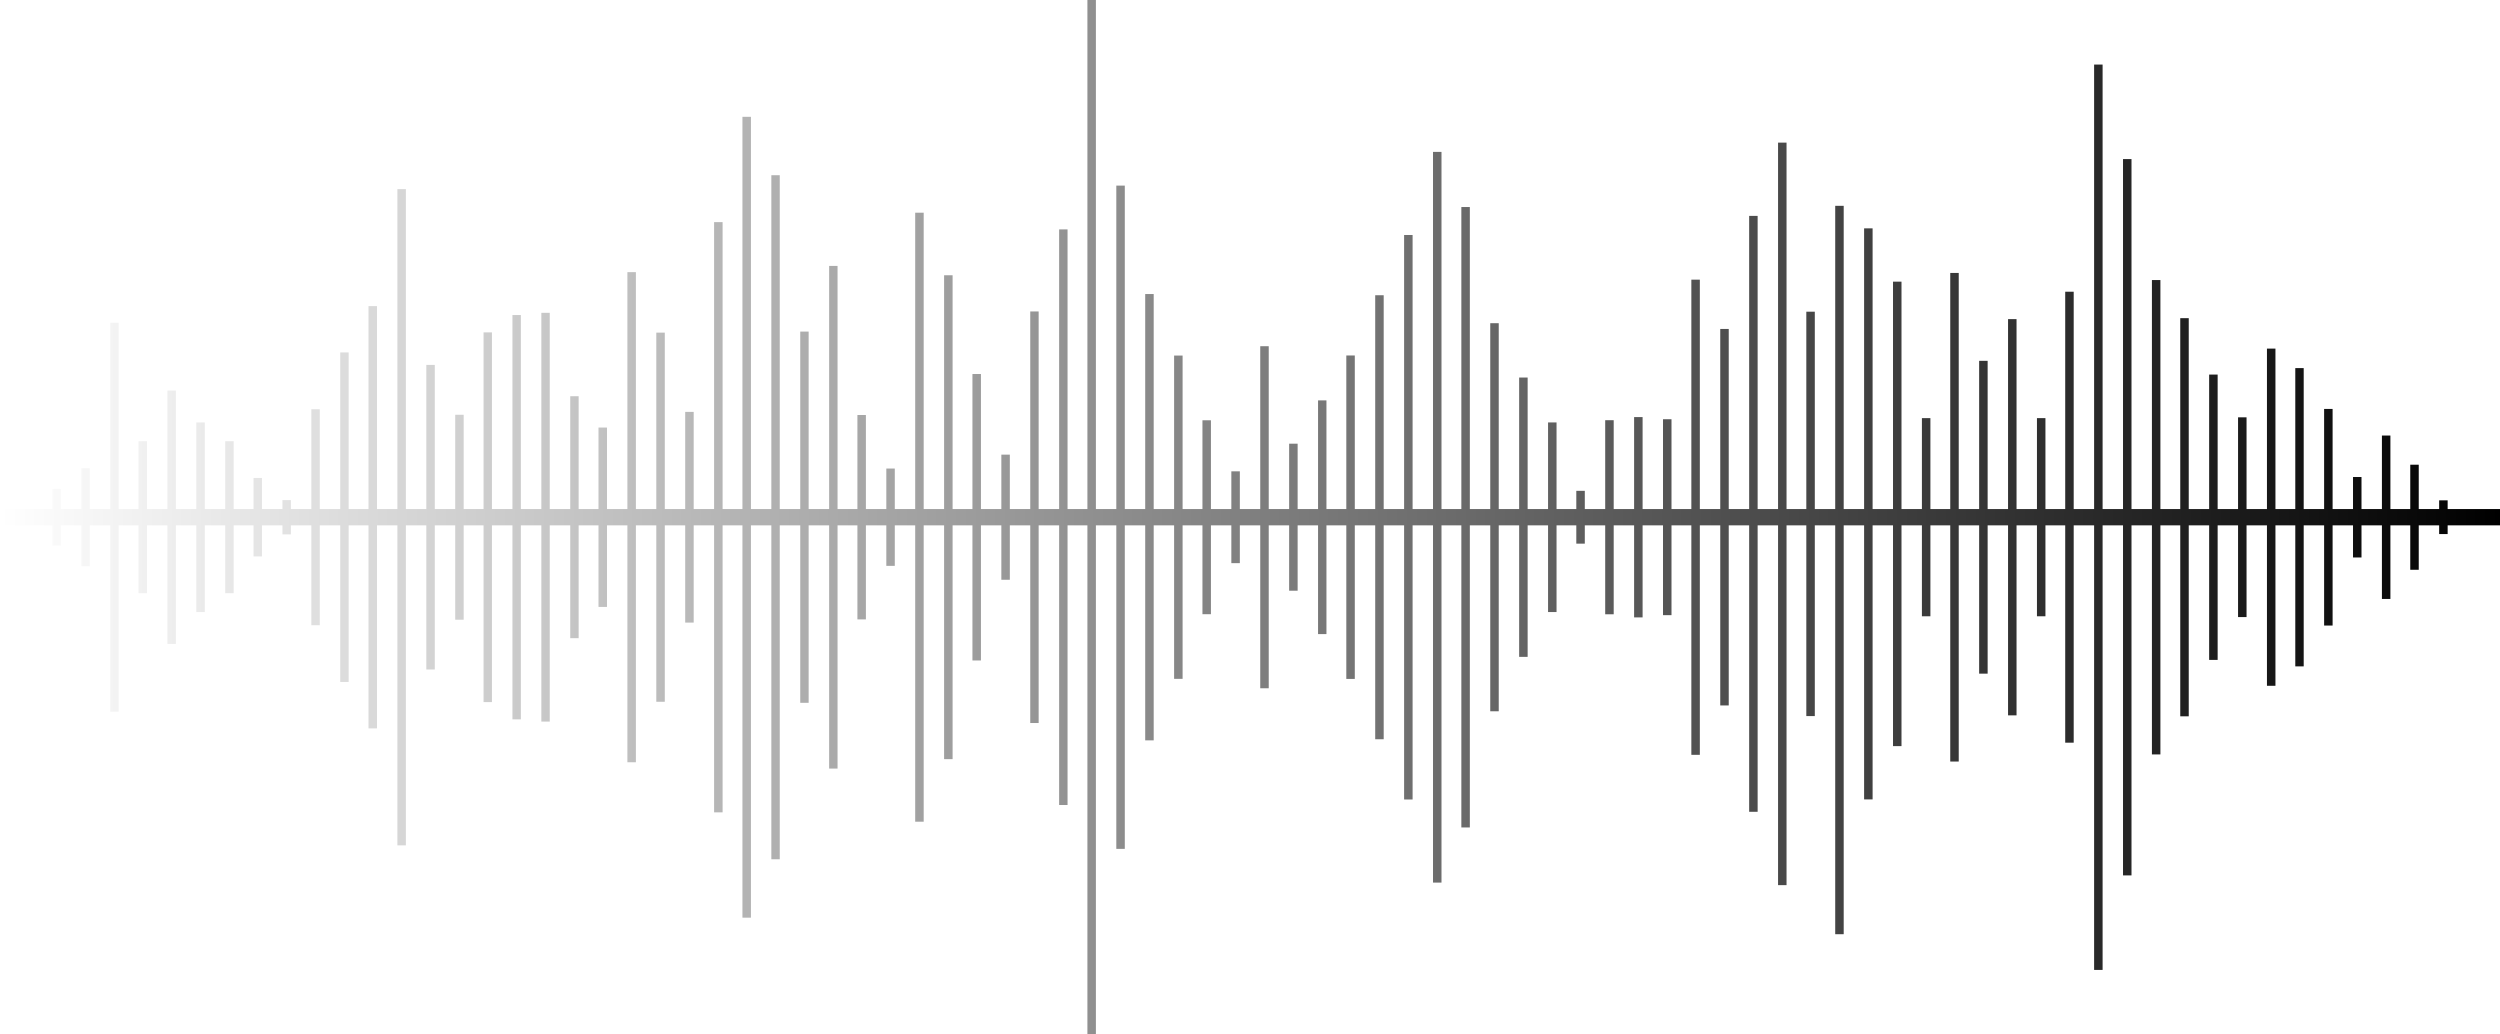 <svg width="348" height="144" viewBox="0 0 348 144" fill="none" xmlns="http://www.w3.org/2000/svg">
<path d="M348 70.86H340.712V69.648H339.531V70.86H336.689V64.687H335.508V70.86H332.744V60.627H331.563V70.86H328.721V66.4H327.54V70.86H324.698V56.924H323.517V70.86H320.675V51.24H319.505V70.86H316.742V48.526H315.56V70.86H312.719V58.092H311.537V70.86H308.696V52.141H307.514V70.86H304.673V44.289H303.491V70.86H300.728V38.983H299.547V70.86H296.705V22.144H295.524V70.86H292.682V8.987H291.501V70.86H288.659V40.607H287.478V70.86H284.725V58.203H283.544V70.86H280.702V44.422H279.521V70.86H276.679V50.228H275.498V70.86H272.656V37.994H271.475V70.86H268.712V58.203H267.53V70.86H264.689V39.206H263.507V70.86H260.666V31.787H259.484V70.86H256.643V28.651H255.462V70.86H252.62V43.388H251.439V70.86H248.686V19.853H247.505V70.86H244.663V30.052H243.482V70.86H240.64V45.79H239.459V70.86H236.617V38.928H235.436V70.86H232.672V58.358H231.491V70.86H228.649V58.058H227.468V70.86H224.626V58.492H223.445V70.86H220.604V68.324H219.422V70.86H216.67V58.803H215.489V70.86H212.647V52.553H211.466V70.86H208.624V44.99H207.443V70.86H204.601V28.818H203.42V70.86H200.656V21.143H199.475V70.86H196.633V32.711H195.452V70.86H192.61V41.097H191.429V70.86H188.587V49.483H187.406V70.86H184.642V55.734H183.472V70.86H180.631V61.762H179.449V70.86H176.608V48.193H175.426V70.86H172.585V65.61H171.403V70.86H168.562V58.503H167.381V70.86H164.617V49.494H163.436V70.86H160.594V40.93H159.413V70.86H156.571V25.837H155.39V70.86H152.548V0H151.367V70.86H148.603V31.932H147.433V70.86H144.58V43.355H143.41V70.86H140.568V63.286H139.387V70.86H136.546V52.063H135.364V70.86H132.601V38.316H131.419V70.86H128.578V29.608H127.396V70.86H124.555V65.221H123.374V70.86H120.532V57.769H119.351V70.86H116.587V37.015H115.417V70.86H112.564V46.157H111.394V70.86H108.541V24.391H107.371V70.86H104.529V16.261H103.348V70.86H100.584V30.92H99.403V70.86H96.561V57.335H95.38V70.86H92.538V46.302H91.357V70.86H88.516V37.882H87.334V70.86H84.493V59.515H83.311V70.86H80.548V55.155H79.378V70.86H76.525V43.544H75.355V70.86H72.502V43.855H71.332V70.86H68.479V46.269H67.309V70.86H64.545V57.736H63.364V70.86H60.522V50.795H59.341V70.86H56.499V26.326H55.318V70.86H52.476V42.609H51.295V70.86H48.531V49.06H47.361V70.86H44.508V56.968H43.338V70.86H40.486V69.614H39.316V70.86H36.463V66.533H35.293V70.86H32.529V61.417H31.348V70.86H28.506V58.803H27.325V70.86H24.483V54.366H23.302V70.86H20.46V61.417H19.279V70.86H16.515V44.923H15.345V70.86H12.492V65.177H11.322V70.86H8.469V68.057H7.299V70.86H0V73.129H7.299V75.943H8.469V73.129H11.322V78.823H12.492V73.129H15.345V99.066H16.515V73.129H19.279V82.572H20.46V73.129H23.302V89.634H24.483V73.129H27.325V85.197H28.506V73.129H31.348V82.572H32.529V73.129H35.293V77.456H36.463V73.129H39.316V74.386H40.486V73.129H43.338V87.032H44.508V73.129H47.361V94.929H48.531V73.129H51.295V101.391H52.476V73.129H55.318V117.674H56.499V73.129H59.341V93.194H60.522V73.129H63.364V86.264H64.545V73.129H67.309V97.731H68.479V73.129H71.332V100.134H72.502V73.129H75.355V100.445H76.525V73.129H79.378V88.834H80.548V73.129H83.311V84.485H84.493V73.129H87.334V106.106H88.516V73.129H91.357V97.687H92.538V73.129H95.38V86.665H96.561V73.129H99.403V113.08H100.584V73.129H103.348V127.739H104.529V73.129H107.371V119.609H108.541V73.129H111.394V97.832H112.564V73.129H115.417V106.985H116.587V73.129H119.351V86.22H120.532V73.129H123.374V78.768H124.555V73.129H127.396V114.381H128.578V73.129H131.419V105.673H132.601V73.129H135.364V91.937H136.546V73.129H139.387V80.703H140.568V73.129H143.41V100.645H144.58V73.129H147.433V112.057H148.603V73.129H151.367V144H152.548V73.129H155.39V118.163H156.571V73.129H159.413V103.059H160.594V73.129H163.436V94.495H164.617V73.129H167.381V85.497H168.562V73.129H171.403V78.39H172.585V73.129H175.426V95.807H176.608V73.129H179.449V82.227H180.631V73.129H183.472V88.266H184.642V73.129H187.406V94.506H188.587V73.129H191.429V102.903H192.61V73.129H195.452V111.289H196.633V73.129H199.475V122.857H200.656V73.129H203.42V115.182H204.601V73.129H207.443V99.01H208.624V73.129H211.466V91.436H212.647V73.129H215.489V85.197H216.67V73.129H219.422V75.676H220.604V73.129H223.445V85.508H224.626V73.129H227.468V85.942H228.649V73.129H231.491V85.63H232.672V73.129H235.436V105.072H236.617V73.129H239.459V98.198H240.64V73.129H243.482V113.002H244.663V73.129H247.505V123.212H248.686V73.129H251.439V99.678H252.62V73.129H255.462V130.042H256.643V73.129H259.484V111.278H260.666V73.129H263.507V103.86H264.689V73.129H267.53V85.786H268.712V73.129H271.475V106.006H272.656V73.129H275.498V93.772H276.679V73.129H279.521V99.578H280.702V73.129H283.544V85.786H284.725V73.129H287.478V103.381H288.659V73.129H291.501V135.013H292.682V73.129H295.524V121.856H296.705V73.129H299.547V105.016H300.728V73.129H303.491V99.711H304.673V73.129H307.514V91.859H308.696V73.129H311.537V85.897H312.719V73.129H315.56V95.462H316.742V73.129H319.505V92.76H320.675V73.129H323.517V87.076H324.698V73.129H327.54V77.6H328.721V73.129H331.563V83.373H332.744V73.129H335.508V79.313H336.689V73.129H339.531V74.341H340.712V73.129H348V70.86Z" fill="url(#paint0_linear_10092_4394)"/>
<defs>
<linearGradient id="paint0_linear_10092_4394" x1="0" y1="72" x2="348" y2="72" gradientUnits="userSpaceOnUse">
<stop stop-opacity="0"/>
<stop offset="1"/>
</linearGradient>
</defs>
</svg>
